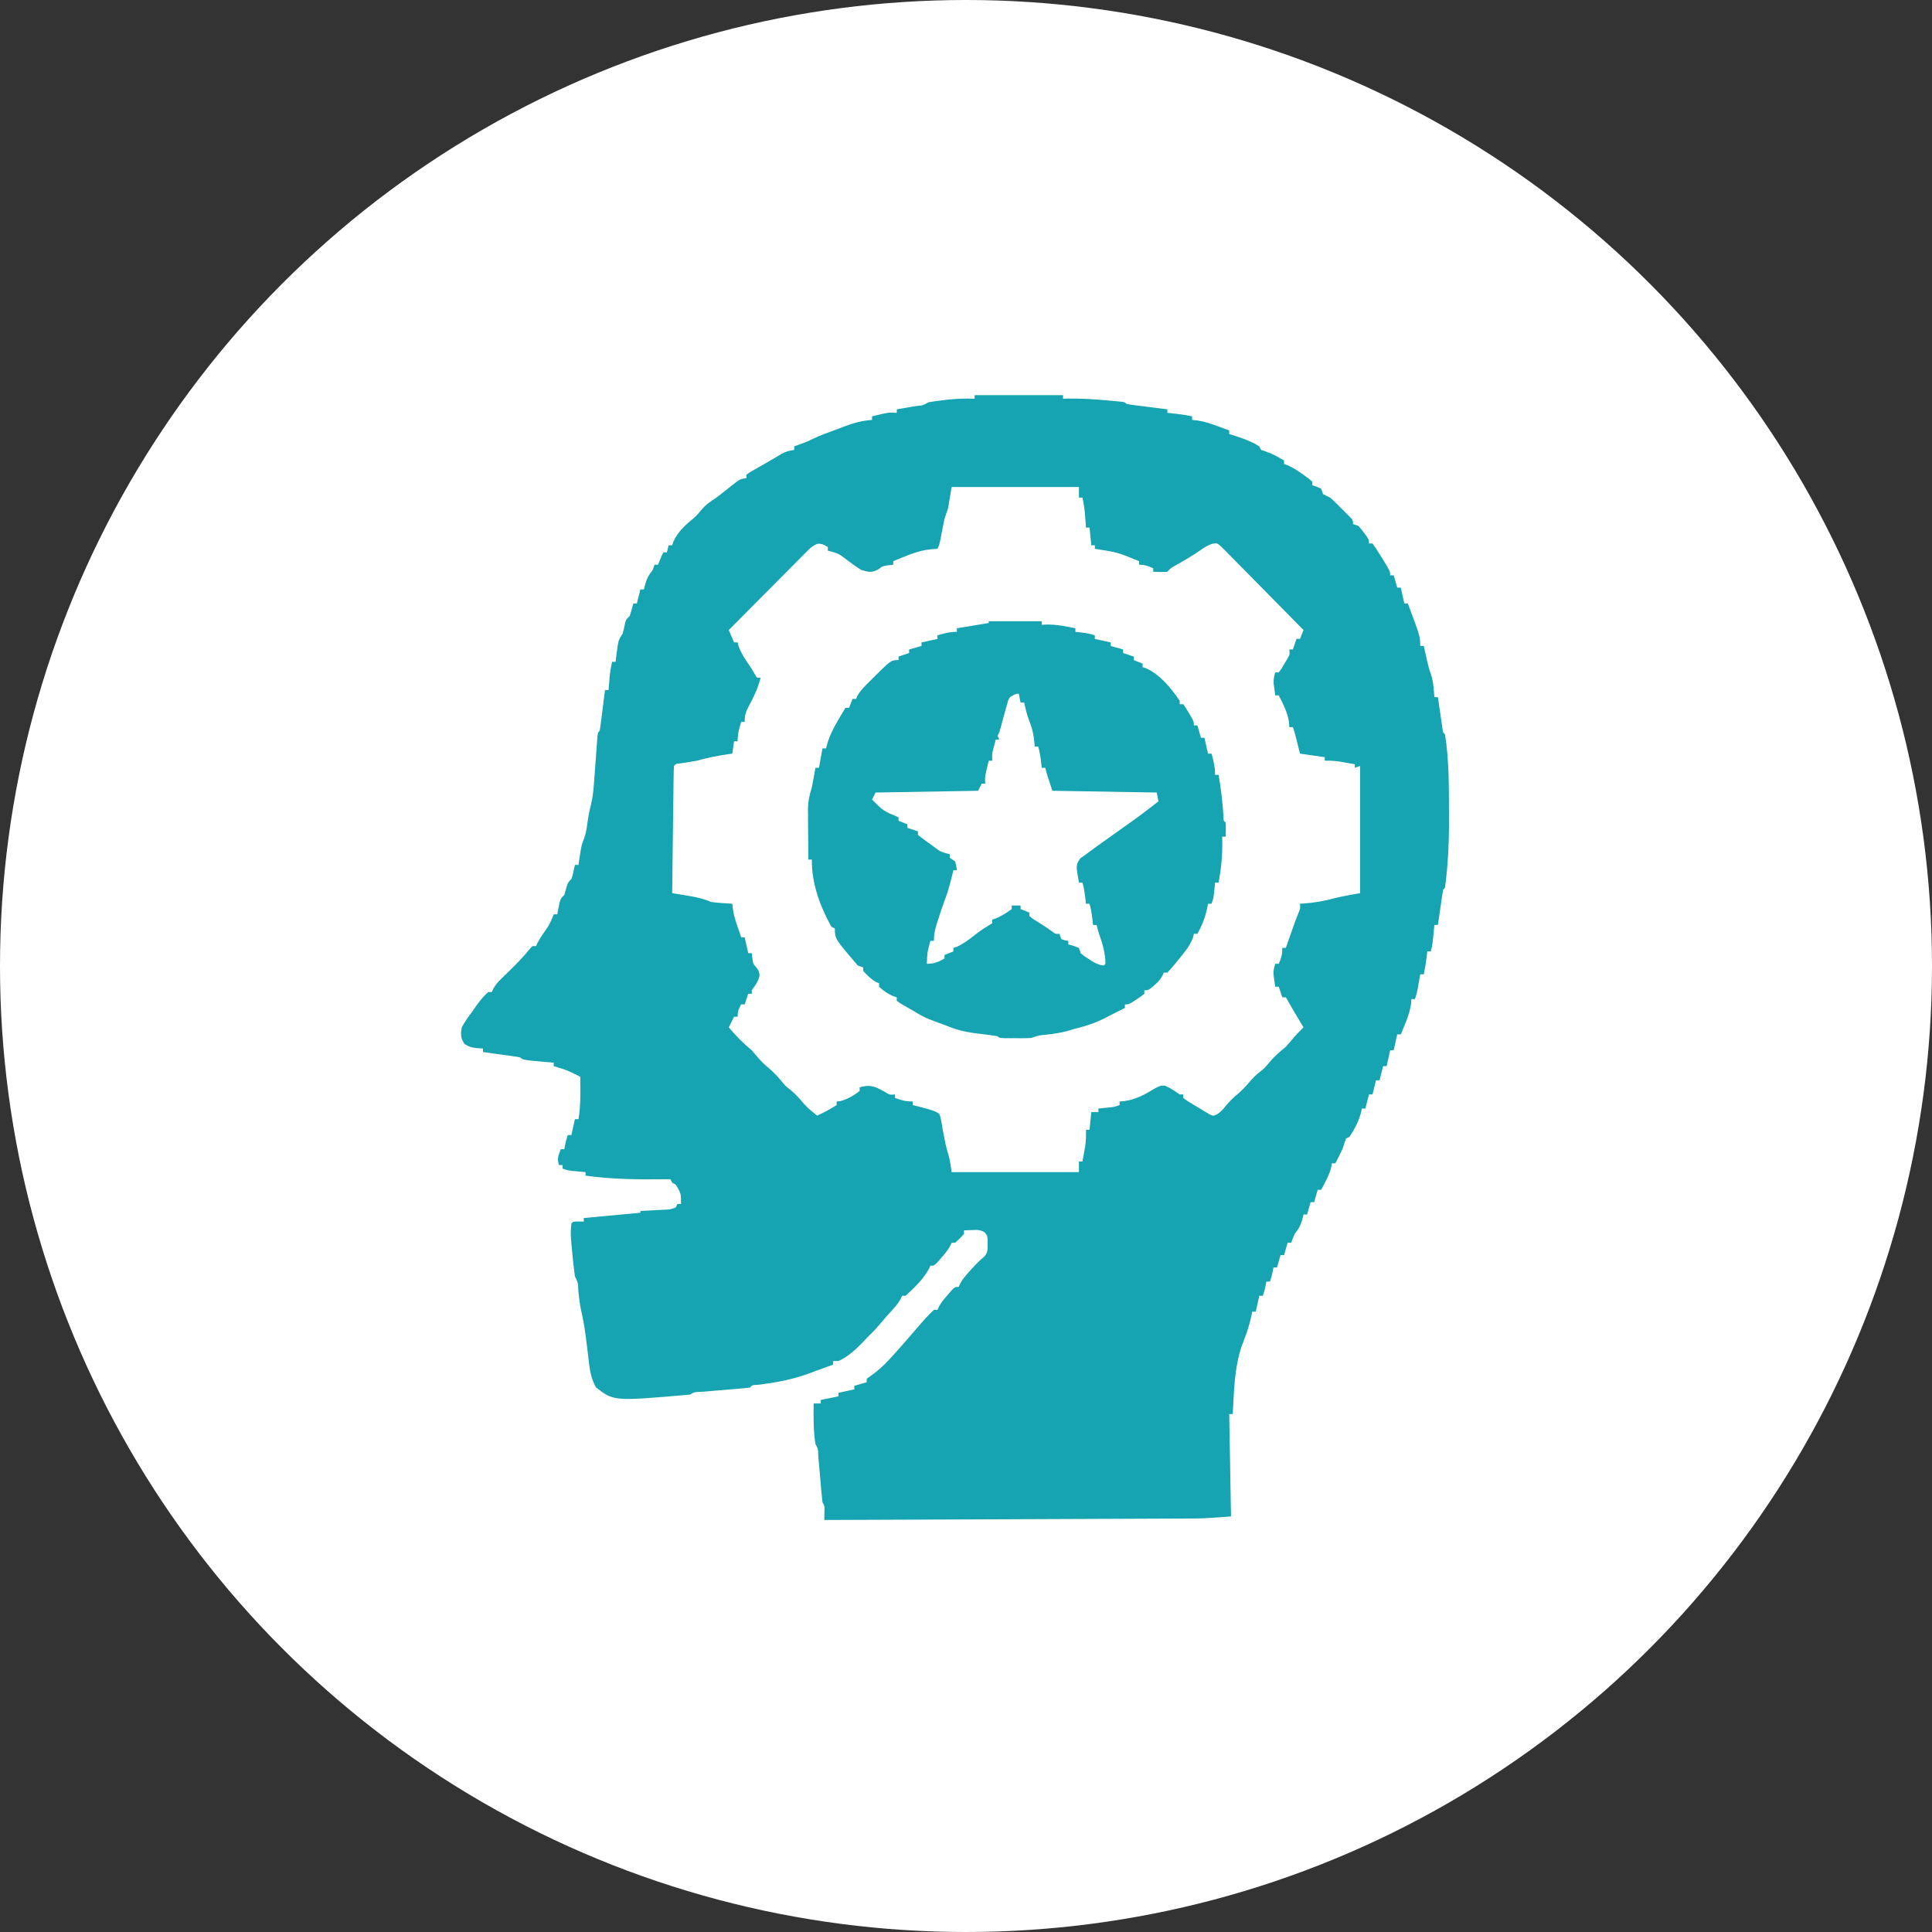 <svg width="88" height="88" viewBox="0 0 88 88" fill="none" xmlns="http://www.w3.org/2000/svg">
<rect x="0" y="0" width="88" height="88" fill="#333333" stroke="none"/>
<circle cx="44" cy="44" r="44" fill="white"/>
<path d="M48.419 18.161C48.501 18.158 48.502 18.158 48.586 18.155C49.199 18.144 49.801 18.181 50.412 18.236C50.492 18.243 50.572 18.251 50.654 18.258C50.728 18.265 50.803 18.271 50.88 18.278C50.947 18.285 51.014 18.291 51.083 18.298C51.238 18.322 51.238 18.322 51.318 18.402C51.455 18.426 51.593 18.446 51.731 18.463C51.856 18.479 51.857 18.479 51.984 18.495C52.116 18.511 52.116 18.511 52.25 18.527C52.338 18.538 52.426 18.55 52.517 18.561C52.735 18.589 52.953 18.617 53.172 18.644V18.805C53.243 18.812 53.243 18.812 53.315 18.819C53.647 18.854 53.973 18.891 54.299 18.965V19.126C54.42 19.14 54.42 19.14 54.544 19.153C54.866 19.199 55.157 19.299 55.462 19.412C55.561 19.449 55.661 19.486 55.764 19.523C55.838 19.552 55.913 19.579 55.99 19.608V19.77C56.035 19.783 56.081 19.796 56.127 19.811C56.554 19.946 56.979 20.092 57.36 20.332C57.387 20.385 57.413 20.439 57.44 20.493C57.51 20.516 57.58 20.54 57.652 20.564C57.963 20.667 58.207 20.808 58.487 20.976V21.137C58.544 21.157 58.602 21.177 58.66 21.197C58.92 21.311 59.129 21.452 59.358 21.619C59.476 21.704 59.477 21.704 59.597 21.79C59.656 21.84 59.715 21.89 59.776 21.941V22.102C59.841 22.123 59.906 22.145 59.973 22.167C60.041 22.198 60.109 22.23 60.179 22.263C60.205 22.342 60.232 22.422 60.26 22.504C60.365 22.561 60.473 22.614 60.582 22.665C60.715 22.777 60.715 22.776 60.843 22.903C60.889 22.949 60.935 22.996 60.982 23.043C61.03 23.091 61.077 23.138 61.126 23.188C61.174 23.235 61.222 23.284 61.272 23.333L61.538 23.599C61.629 23.71 61.629 23.71 61.629 23.871C61.709 23.898 61.789 23.925 61.871 23.952C62 24.095 62.001 24.095 62.128 24.269C62.17 24.326 62.213 24.383 62.257 24.441C62.354 24.595 62.354 24.595 62.354 24.756H62.515C62.631 24.914 62.734 25.071 62.837 25.238C62.879 25.306 62.922 25.375 62.966 25.444C63.321 26.021 63.32 26.021 63.32 26.204H63.481C63.535 26.39 63.588 26.575 63.642 26.767H63.804C63.857 27.005 63.91 27.244 63.965 27.49H64.126C64.69 28.993 64.689 28.994 64.689 29.421H64.85C64.866 29.491 64.882 29.561 64.898 29.633C64.919 29.726 64.94 29.819 64.962 29.914C64.993 30.051 64.993 30.051 65.024 30.19C65.088 30.464 65.088 30.465 65.179 30.716C65.252 30.943 65.284 31.144 65.304 31.382C65.31 31.452 65.316 31.522 65.322 31.595C65.326 31.647 65.33 31.7 65.334 31.754H65.495C65.502 31.802 65.51 31.85 65.516 31.899C65.548 32.117 65.579 32.335 65.611 32.553C65.622 32.629 65.633 32.705 65.644 32.783C65.655 32.855 65.666 32.928 65.677 33.002C65.691 33.102 65.691 33.103 65.706 33.205C65.722 33.361 65.722 33.362 65.817 33.442C66.004 34.614 65.996 35.803 65.999 36.986C65.999 37.061 65.999 37.135 66 37.212C66.005 38.294 65.962 39.366 65.817 40.44C65.791 40.466 65.765 40.493 65.737 40.52C65.713 40.64 65.694 40.76 65.677 40.88C65.666 40.952 65.655 41.025 65.644 41.1C65.634 41.175 65.622 41.252 65.611 41.33C65.595 41.444 65.594 41.445 65.577 41.562C65.549 41.751 65.522 41.94 65.495 42.129H65.334C65.329 42.182 65.324 42.236 65.319 42.291C65.252 42.996 65.252 42.996 65.173 43.335H65.012C65 43.433 64.989 43.531 64.977 43.632C64.945 43.884 64.905 44.132 64.85 44.381H64.689C64.679 44.442 64.668 44.504 64.657 44.566C64.643 44.646 64.629 44.726 64.614 44.809C64.6 44.888 64.587 44.967 64.572 45.049C64.529 45.266 64.529 45.266 64.448 45.507H64.287C64.28 45.614 64.28 45.614 64.272 45.723C64.206 46.21 63.988 46.663 63.804 47.115H63.642C63.589 47.354 63.536 47.594 63.481 47.84H63.32C63.267 48.079 63.214 48.318 63.159 48.563H62.998C62.945 48.776 62.892 48.988 62.837 49.207H62.676C62.623 49.419 62.569 49.632 62.515 49.851H62.354C62.301 50.063 62.248 50.275 62.193 50.493H62.032C62.005 50.61 62.004 50.611 61.977 50.73C61.869 51.108 61.687 51.454 61.468 51.78C61.414 51.807 61.361 51.834 61.307 51.861C61.252 52.022 61.198 52.183 61.145 52.344C61.044 52.561 60.934 52.775 60.823 52.987H60.662C60.653 53.045 60.644 53.102 60.635 53.161C60.578 53.404 60.491 53.595 60.376 53.816C60.339 53.887 60.302 53.958 60.265 54.031C60.236 54.085 60.208 54.138 60.179 54.193H60.019C59.965 54.379 59.912 54.565 59.857 54.757H59.696C59.643 54.943 59.59 55.128 59.535 55.319H59.374C59.352 55.406 59.331 55.492 59.309 55.581C59.221 55.856 59.145 55.986 58.971 56.204C58.913 56.337 58.859 56.471 58.809 56.606H58.648C58.595 56.792 58.542 56.978 58.487 57.169H58.326C58.273 57.355 58.22 57.541 58.165 57.732H58.004C57.992 57.794 57.981 57.855 57.969 57.918C57.923 58.134 57.923 58.135 57.843 58.376H57.682C57.671 58.437 57.658 58.498 57.646 58.562C57.601 58.778 57.602 58.778 57.521 59.02H57.36C57.307 59.258 57.254 59.497 57.199 59.743H57.038C57.025 59.81 57.024 59.81 57.011 59.879C56.935 60.243 56.837 60.578 56.704 60.926C56.681 60.986 56.658 61.048 56.635 61.11C56.594 61.216 56.595 61.217 56.554 61.324C56.221 62.32 56.207 63.367 56.151 64.408H55.99C56.017 65.948 56.044 67.487 56.071 69.073C54.776 69.166 54.776 69.165 54.147 69.166C54.075 69.166 54.003 69.167 53.929 69.167C53.692 69.168 53.455 69.169 53.219 69.17C53.047 69.171 52.875 69.171 52.703 69.172C52.241 69.174 51.778 69.176 51.315 69.178C50.831 69.18 50.347 69.181 49.862 69.184C48.946 69.188 48.029 69.192 47.113 69.195C46.07 69.199 45.026 69.204 43.982 69.208C41.837 69.217 39.691 69.225 37.545 69.233C37.547 69.071 37.55 68.909 37.553 68.747C37.555 68.584 37.554 68.584 37.464 68.43C37.441 68.237 37.422 68.046 37.406 67.853C37.401 67.797 37.396 67.74 37.391 67.682C37.369 67.439 37.348 67.195 37.327 66.952C37.312 66.775 37.296 66.598 37.28 66.421C37.276 66.365 37.271 66.31 37.267 66.253C37.263 65.991 37.262 65.991 37.142 65.775C37.048 65.163 37.052 64.544 37.061 63.926H37.384V63.765C37.65 63.712 37.916 63.658 38.189 63.603V63.442C38.428 63.389 38.668 63.337 38.914 63.282V63.121C39.1 63.068 39.286 63.015 39.477 62.96V62.8C39.564 62.738 39.651 62.676 39.74 62.613C40.259 62.239 40.666 61.748 41.089 61.272C41.145 61.209 41.201 61.145 41.259 61.08C41.434 60.881 41.608 60.68 41.78 60.477C42.022 60.193 42.263 59.916 42.539 59.663H42.7C42.72 59.618 42.74 59.572 42.761 59.525C42.878 59.309 43.02 59.143 43.184 58.959C43.268 58.863 43.268 58.862 43.354 58.764C43.505 58.617 43.506 58.617 43.667 58.617C43.698 58.548 43.698 58.547 43.73 58.477C43.835 58.283 43.953 58.137 44.099 57.974C44.15 57.918 44.199 57.862 44.251 57.805C44.438 57.601 44.627 57.401 44.842 57.227C44.995 57.042 44.987 56.923 44.985 56.687C44.986 56.617 44.987 56.547 44.987 56.476C44.968 56.283 44.968 56.283 44.858 56.14C44.662 56.01 44.529 56.019 44.296 56.028C44.223 56.031 44.151 56.033 44.076 56.035C44.021 56.038 43.965 56.04 43.908 56.043V56.204C43.717 56.415 43.717 56.416 43.506 56.606H43.345C43.325 56.652 43.305 56.697 43.284 56.743C43.166 56.959 43.025 57.126 42.861 57.31C42.776 57.406 42.776 57.407 42.689 57.505C42.539 57.652 42.539 57.652 42.378 57.652C42.357 57.699 42.335 57.745 42.313 57.793C42.064 58.257 41.638 58.665 41.25 59.02H41.089C41.069 59.065 41.048 59.111 41.027 59.158C40.914 59.365 40.781 59.519 40.621 59.692C40.432 59.9 40.245 60.108 40.067 60.326C39.881 60.547 39.685 60.747 39.477 60.949C39.429 61 39.382 61.051 39.332 61.103C38.99 61.46 38.643 61.786 38.189 61.995H37.947V62.156C37.743 62.232 37.538 62.306 37.333 62.38C37.152 62.445 36.97 62.512 36.79 62.58C36.052 62.846 35.336 62.974 34.56 63.074C34.262 63.086 34.261 63.086 34.162 63.201C33.966 63.224 33.772 63.244 33.575 63.26C33.517 63.265 33.458 63.269 33.397 63.274C33.145 63.296 32.893 63.317 32.641 63.338C32.457 63.353 32.273 63.369 32.09 63.385C32.004 63.392 32.004 63.392 31.916 63.399C31.646 63.402 31.646 63.401 31.423 63.523C27.961 63.825 27.961 63.824 27.154 63.201C26.866 62.724 26.845 62.185 26.776 61.642C26.766 61.563 26.757 61.484 26.747 61.403C26.727 61.242 26.706 61.08 26.686 60.919C26.633 60.497 26.563 60.087 26.466 59.673C26.405 59.39 26.375 59.105 26.344 58.818C26.334 58.447 26.334 58.446 26.187 58.135C26.154 57.897 26.126 57.66 26.102 57.421C26.094 57.352 26.087 57.282 26.08 57.211C25.982 56.209 25.982 56.208 26.026 55.722C26.107 55.641 26.107 55.641 26.353 55.636C26.431 55.637 26.509 55.64 26.59 55.642V55.48C27.44 55.401 28.291 55.321 29.168 55.239V55.158C29.264 55.153 29.36 55.149 29.459 55.144C29.585 55.137 29.711 55.13 29.837 55.123C29.9 55.12 29.964 55.117 30.029 55.114C30.09 55.111 30.151 55.107 30.214 55.103C30.27 55.101 30.326 55.098 30.384 55.095C30.555 55.082 30.555 55.082 30.778 54.998C30.805 54.945 30.832 54.892 30.859 54.837H31.02C31.019 54.35 31.018 54.35 30.778 53.957C30.725 53.929 30.672 53.901 30.617 53.872C30.59 53.819 30.564 53.766 30.537 53.711C30.474 53.712 30.411 53.712 30.347 53.713C29.11 53.727 27.897 53.721 26.671 53.55V53.389C26.616 53.384 26.56 53.379 26.503 53.374C26.394 53.364 26.394 53.364 26.283 53.353C26.211 53.347 26.139 53.341 26.065 53.334C25.866 53.309 25.865 53.309 25.624 53.228V53.067H25.463C25.362 52.764 25.433 52.635 25.543 52.344H25.704C25.716 52.282 25.727 52.221 25.739 52.157C25.784 51.941 25.785 51.941 25.865 51.7H26.026C26.079 51.461 26.133 51.223 26.187 50.977H26.349C26.456 50.335 26.436 49.694 26.429 49.046C25.845 48.749 25.845 48.749 25.221 48.563V48.402C25.163 48.398 25.106 48.393 25.047 48.388C23.809 48.28 23.809 48.279 23.69 48.161C23.565 48.137 23.439 48.118 23.312 48.101C23.236 48.09 23.16 48.079 23.082 48.068C22.962 48.052 22.962 48.052 22.84 48.035C22.759 48.024 22.678 48.013 22.596 48.002C22.397 47.974 22.198 47.947 21.999 47.92V47.759C21.899 47.752 21.799 47.746 21.696 47.739C21.462 47.709 21.357 47.68 21.153 47.548C20.976 47.268 20.978 47.122 21.032 46.794C21.17 46.535 21.34 46.305 21.515 46.07C21.586 45.968 21.656 45.866 21.727 45.764C21.887 45.549 22.037 45.36 22.24 45.185H22.401C22.433 45.114 22.433 45.114 22.466 45.042C22.567 44.855 22.674 44.736 22.826 44.588C22.878 44.537 22.929 44.486 22.982 44.434C23.064 44.355 23.064 44.355 23.146 44.275C23.503 43.929 23.843 43.584 24.154 43.195C24.203 43.145 24.204 43.145 24.254 43.094H24.415C24.436 43.048 24.458 43.002 24.48 42.955C24.614 42.7 24.78 42.47 24.944 42.234C25.062 42.044 25.143 41.856 25.221 41.647H25.382C25.392 41.596 25.401 41.546 25.411 41.494C25.424 41.429 25.438 41.362 25.452 41.295C25.465 41.23 25.479 41.164 25.492 41.097C25.543 40.923 25.543 40.922 25.704 40.762C25.731 40.669 25.757 40.576 25.784 40.48C25.865 40.199 25.865 40.199 26.026 40.038C26.081 39.88 26.081 39.88 26.117 39.706C26.14 39.603 26.163 39.5 26.187 39.395H26.349C26.358 39.33 26.368 39.264 26.378 39.197C26.391 39.111 26.405 39.025 26.419 38.937C26.432 38.852 26.445 38.767 26.459 38.68C26.51 38.429 26.51 38.429 26.591 38.228C26.685 37.992 26.717 37.772 26.751 37.52C26.79 37.234 26.836 36.965 26.911 36.687C27 36.334 27.034 35.989 27.058 35.627C27.064 35.562 27.068 35.497 27.073 35.43C27.089 35.225 27.104 35.019 27.119 34.815C27.134 34.608 27.149 34.4 27.165 34.193C27.175 34.065 27.183 33.937 27.192 33.809C27.225 33.371 27.226 33.371 27.315 33.281C27.339 33.145 27.359 33.007 27.376 32.869C27.387 32.786 27.397 32.703 27.408 32.617C27.419 32.53 27.43 32.442 27.441 32.352C27.453 32.264 27.463 32.175 27.474 32.085C27.502 31.867 27.529 31.649 27.557 31.432H27.718C27.723 31.372 27.727 31.313 27.732 31.252C27.739 31.174 27.746 31.095 27.753 31.015C27.763 30.899 27.762 30.898 27.772 30.78C27.796 30.565 27.833 30.356 27.879 30.145H28.04C28.057 29.998 28.057 29.998 28.075 29.849C28.163 29.156 28.164 29.156 28.362 28.858C28.409 28.694 28.443 28.529 28.477 28.362C28.523 28.214 28.523 28.215 28.684 28.054C28.742 27.867 28.797 27.679 28.846 27.49H29.007C29.06 27.278 29.113 27.066 29.168 26.848H29.329C29.351 26.761 29.372 26.675 29.394 26.586C29.481 26.314 29.555 26.177 29.731 25.963C29.771 25.843 29.772 25.843 29.812 25.722H29.974C30.011 25.627 30.011 25.627 30.049 25.53C30.134 25.319 30.134 25.319 30.215 25.158H30.376C30.416 24.999 30.415 24.999 30.456 24.837H30.617C30.635 24.781 30.654 24.724 30.673 24.666C30.884 24.204 31.225 23.907 31.609 23.591C31.74 23.474 31.844 23.355 31.952 23.218C32.161 22.972 32.362 22.842 32.631 22.665C32.72 22.598 32.809 22.529 32.896 22.46C32.962 22.408 32.963 22.408 33.03 22.355C33.121 22.282 33.212 22.21 33.302 22.138C33.711 21.816 33.712 21.816 34.001 21.78V21.619C34.12 21.531 34.12 21.531 34.286 21.436C34.346 21.402 34.406 21.367 34.468 21.331C34.563 21.277 34.563 21.277 34.66 21.223C34.784 21.152 34.907 21.08 35.031 21.009C35.09 20.975 35.148 20.942 35.209 20.907C35.341 20.831 35.472 20.753 35.602 20.673C35.792 20.563 35.959 20.524 36.176 20.493V20.332C36.411 20.246 36.411 20.245 36.647 20.159C36.818 20.094 36.819 20.095 36.972 20.015C37.363 19.821 37.781 19.682 38.189 19.528C38.27 19.497 38.35 19.466 38.432 19.434C38.867 19.268 39.255 19.161 39.72 19.126V18.965C40.477 18.78 40.478 18.781 40.848 18.805V18.644C40.945 18.627 41.044 18.611 41.144 18.594C41.272 18.572 41.4 18.549 41.527 18.527C41.592 18.517 41.656 18.506 41.723 18.495C42.035 18.466 42.035 18.466 42.297 18.321C42.497 18.288 42.695 18.261 42.896 18.236C42.954 18.229 43.012 18.222 43.072 18.215C43.513 18.163 43.947 18.142 44.392 18.161V18H48.419V18.161ZM43.184 23.148C43.133 23.309 43.079 23.47 43.022 23.63C42.978 23.837 42.935 24.044 42.896 24.253C42.791 24.815 42.791 24.816 42.7 24.997C42.605 25.004 42.511 25.011 42.413 25.018C41.807 25.068 41.246 25.337 40.686 25.561V25.722C40.579 25.734 40.579 25.733 40.47 25.746C40.202 25.784 40.202 25.785 40.007 25.933C39.704 26.095 39.565 26.06 39.236 25.963C39.025 25.833 38.826 25.691 38.627 25.543C38.203 25.214 38.203 25.214 37.706 25.078V24.917C37.54 24.817 37.432 24.752 37.235 24.769C36.99 24.864 36.855 25.014 36.67 25.2C36.632 25.238 36.594 25.276 36.556 25.314C36.431 25.439 36.308 25.563 36.184 25.689C36.098 25.775 36.012 25.862 35.926 25.948C35.699 26.175 35.473 26.404 35.247 26.632C35.016 26.865 34.785 27.097 34.554 27.329C34.1 27.785 33.648 28.241 33.195 28.697C33.275 28.883 33.354 29.069 33.436 29.26H33.598C33.614 29.324 33.631 29.389 33.648 29.456C33.77 29.772 33.932 30.019 34.125 30.296C34.242 30.467 34.242 30.467 34.383 30.713C34.416 30.764 34.45 30.816 34.484 30.869H34.645C34.527 31.335 34.34 31.735 34.112 32.156C33.971 32.427 33.92 32.566 33.92 32.88H33.759C33.663 33.191 33.598 33.436 33.598 33.765H33.436C33.41 33.95 33.384 34.136 33.356 34.327C33.288 34.337 33.218 34.346 33.147 34.356C32.667 34.427 32.212 34.514 31.745 34.649C31.49 34.694 31.235 34.734 30.978 34.773C30.784 34.789 30.784 34.79 30.698 34.891C30.688 35.07 30.684 35.251 30.682 35.431C30.68 35.515 30.68 35.516 30.679 35.602C30.676 35.79 30.675 35.978 30.673 36.165C30.671 36.295 30.67 36.424 30.668 36.554C30.663 36.896 30.659 37.238 30.655 37.58C30.651 37.929 30.647 38.278 30.642 38.627C30.634 39.312 30.625 39.997 30.617 40.682C30.711 40.697 30.806 40.712 30.903 40.728C31.028 40.75 31.153 40.771 31.277 40.792C31.339 40.802 31.401 40.812 31.465 40.822C31.793 40.879 32.082 40.95 32.39 41.083C32.558 41.105 32.728 41.123 32.898 41.134C32.984 41.14 33.071 41.145 33.159 41.151C33.257 41.157 33.257 41.158 33.356 41.164C33.365 41.242 33.373 41.32 33.382 41.4C33.433 41.766 33.555 42.103 33.679 42.45C33.705 42.53 33.731 42.61 33.759 42.692H33.92C33.973 42.931 34.026 43.17 34.081 43.416H34.242C34.25 43.489 34.259 43.562 34.267 43.637C34.303 43.897 34.303 43.897 34.448 44.065C34.564 44.22 34.564 44.22 34.599 44.411C34.552 44.696 34.408 44.872 34.242 45.105V45.266H34.081C34.028 45.425 33.975 45.584 33.92 45.748H33.759C33.641 45.961 33.598 46.062 33.598 46.312H33.436C33.357 46.471 33.277 46.63 33.195 46.794C33.521 47.182 33.851 47.516 34.242 47.84C34.323 47.931 34.401 48.023 34.478 48.116C34.642 48.314 34.81 48.48 35.008 48.644C35.255 48.847 35.451 49.069 35.654 49.315C35.784 49.468 35.785 49.469 36.015 49.649C36.248 49.843 36.424 50.043 36.616 50.275C36.8 50.481 37.006 50.645 37.223 50.815C37.677 50.595 37.677 50.595 38.108 50.333V50.172C38.188 50.164 38.188 50.165 38.269 50.157C38.601 50.067 38.887 49.904 39.156 49.69V49.528C39.564 49.413 39.764 49.447 40.142 49.645C40.242 49.702 40.243 49.702 40.345 49.76C40.527 49.869 40.527 49.869 40.767 49.851V50.011C41.058 50.117 41.258 50.172 41.572 50.172V50.333C41.632 50.349 41.693 50.364 41.755 50.38C41.874 50.411 41.874 50.411 41.995 50.443C42.074 50.464 42.152 50.485 42.233 50.506C42.609 50.62 42.608 50.62 42.78 50.735C42.841 50.881 42.842 50.881 42.871 51.057C42.883 51.121 42.895 51.185 42.907 51.252C42.919 51.32 42.93 51.389 42.941 51.459C42.968 51.596 42.995 51.734 43.022 51.871C43.036 51.938 43.049 52.005 43.062 52.074C43.097 52.238 43.142 52.399 43.188 52.56C43.264 52.826 43.264 52.826 43.345 53.389H49.144V52.906H49.305C49.332 52.756 49.359 52.605 49.386 52.454C49.401 52.37 49.415 52.286 49.431 52.199C49.465 51.949 49.472 51.711 49.466 51.459H49.627C49.654 51.194 49.681 50.928 49.708 50.654H50.03V50.493C50.08 50.488 50.129 50.483 50.18 50.478C50.245 50.472 50.31 50.465 50.377 50.458C50.441 50.452 50.506 50.445 50.572 50.438C50.767 50.417 50.768 50.417 50.996 50.333V50.172C51.074 50.165 51.153 50.158 51.233 50.151C51.73 50.08 52.167 49.847 52.588 49.584C52.849 49.448 52.849 49.448 53.056 49.448C53.306 49.551 53.513 49.698 53.735 49.851H53.896V50.011C54.103 50.173 54.334 50.3 54.56 50.434C54.623 50.473 54.686 50.512 54.751 50.552C54.812 50.588 54.872 50.624 54.934 50.661C54.99 50.695 55.046 50.728 55.103 50.763C55.268 50.835 55.269 50.834 55.44 50.752C55.599 50.647 55.697 50.543 55.814 50.394C55.981 50.19 56.15 50.017 56.353 49.851C56.6 49.647 56.797 49.425 57 49.179C57.179 48.977 57.394 48.816 57.602 48.644C57.684 48.551 57.764 48.457 57.843 48.362C58.06 48.1 58.306 47.897 58.568 47.679C58.694 47.541 58.814 47.4 58.932 47.256C59.071 47.093 59.221 46.944 59.374 46.794C59.343 46.742 59.311 46.691 59.279 46.638C59.037 46.237 58.799 45.834 58.568 45.427H58.407C58.354 45.268 58.301 45.108 58.246 44.944H58.085C57.981 44.266 57.981 44.266 58.085 43.898H58.246C58.367 43.627 58.407 43.48 58.407 43.175H58.568C58.618 43.034 58.617 43.033 58.668 42.89C58.712 42.765 58.756 42.64 58.8 42.516C58.832 42.423 58.832 42.423 58.865 42.328C58.954 42.075 59.044 41.825 59.147 41.577C59.226 41.398 59.227 41.398 59.213 41.164C59.265 41.161 59.318 41.157 59.372 41.154C59.865 41.119 60.322 41.04 60.799 40.908C61.179 40.815 61.566 40.752 61.951 40.682V34.891C61.871 34.917 61.792 34.943 61.71 34.971V34.81C61.557 34.782 61.404 34.756 61.252 34.73C61.167 34.715 61.081 34.7 60.994 34.685C60.772 34.653 60.564 34.643 60.34 34.649V34.488C59.968 34.435 59.596 34.382 59.213 34.327C59.153 34.084 59.092 33.84 59.031 33.597C58.99 33.437 58.943 33.278 58.891 33.121H58.729C58.723 33.043 58.716 32.965 58.709 32.885C58.648 32.447 58.442 32.064 58.246 31.673H58.085C58.069 31.559 58.054 31.445 58.04 31.331C58.032 31.268 58.022 31.204 58.014 31.139C58.004 30.949 58.029 30.808 58.085 30.628H58.246C58.375 30.456 58.375 30.455 58.498 30.24C58.541 30.169 58.584 30.096 58.629 30.023C58.747 29.824 58.747 29.824 58.729 29.582H58.891C58.944 29.423 58.997 29.264 59.052 29.1H59.213C59.266 28.967 59.319 28.834 59.374 28.697C58.868 28.181 58.36 27.665 57.85 27.151C57.614 26.913 57.378 26.674 57.144 26.434C56.917 26.202 56.688 25.972 56.46 25.742C56.373 25.654 56.286 25.566 56.2 25.477C56.079 25.354 55.958 25.231 55.835 25.108C55.731 25.003 55.731 25.004 55.625 24.896C55.438 24.733 55.437 24.733 55.21 24.769C55.013 24.841 54.867 24.925 54.697 25.048C54.322 25.309 53.932 25.535 53.534 25.76C53.328 25.873 53.328 25.874 53.172 26.043C52.955 26.065 52.745 26.05 52.527 26.043V25.882C52.293 25.781 52.141 25.722 51.883 25.722V25.561C50.906 25.159 50.906 25.158 49.869 24.997V24.837H49.708C49.681 24.572 49.654 24.306 49.627 24.032H49.466C49.461 23.967 49.456 23.902 49.451 23.835C49.444 23.749 49.438 23.663 49.431 23.575C49.424 23.49 49.418 23.405 49.411 23.317C49.388 23.095 49.353 22.883 49.305 22.665H49.144V22.183H43.345C43.291 22.501 43.238 22.819 43.184 23.148ZM47.451 28.458C47.539 28.455 47.628 28.451 47.719 28.447C48.149 28.446 48.562 28.532 48.982 28.618V28.779C49.084 28.791 49.185 28.802 49.289 28.814C49.499 28.839 49.665 28.873 49.868 28.94V29.102C50.227 29.181 50.227 29.181 50.593 29.262V29.423C50.779 29.476 50.965 29.529 51.157 29.584V29.744C51.316 29.797 51.475 29.851 51.64 29.905V30.066C51.773 30.119 51.906 30.173 52.043 30.227V30.388C52.099 30.406 52.156 30.425 52.214 30.443C52.849 30.733 53.344 31.35 53.734 31.916V32.077H53.895C54.017 32.247 54.017 32.247 54.147 32.469C54.191 32.541 54.234 32.615 54.278 32.69C54.378 32.881 54.379 32.881 54.379 33.042H54.54C54.593 33.228 54.646 33.414 54.701 33.605H54.862C54.942 33.964 54.942 33.964 55.023 34.329H55.184C55.276 34.672 55.346 34.937 55.346 35.294H55.507C55.613 35.924 55.691 36.547 55.728 37.185C55.726 37.381 55.727 37.381 55.829 37.466C55.84 37.681 55.832 37.894 55.829 38.109H55.668C55.67 38.172 55.671 38.236 55.673 38.301C55.684 38.95 55.624 39.562 55.507 40.2H55.346C55.341 40.25 55.336 40.3 55.331 40.351C55.324 40.415 55.317 40.48 55.31 40.547C55.301 40.643 55.3 40.644 55.29 40.742C55.264 40.924 55.265 40.925 55.184 41.166H55.023C55.016 41.211 55.007 41.256 54.999 41.302C54.909 41.76 54.764 42.124 54.54 42.533H54.379C54.364 42.598 54.348 42.662 54.333 42.728C54.173 43.123 53.925 43.414 53.654 43.739C53.608 43.796 53.562 43.853 53.515 43.911C53.404 44.045 53.288 44.175 53.171 44.303H53.01C52.989 44.35 52.968 44.398 52.946 44.447C52.84 44.638 52.733 44.746 52.566 44.886C52.517 44.928 52.468 44.97 52.418 45.013C52.285 45.107 52.284 45.106 52.123 45.106V45.268C51.97 45.389 51.97 45.389 51.77 45.519C51.705 45.562 51.64 45.606 51.573 45.65C51.399 45.75 51.398 45.75 51.237 45.75V45.911C51.087 45.986 50.937 46.061 50.786 46.136C50.657 46.2 50.529 46.267 50.402 46.335C49.914 46.593 49.436 46.744 48.901 46.876C48.812 46.903 48.723 46.93 48.632 46.958C48.323 47.041 48.025 47.084 47.708 47.122C47.325 47.156 47.325 47.157 46.968 47.278C46.858 47.286 46.748 47.289 46.638 47.289C46.541 47.289 46.541 47.289 46.442 47.289C46.375 47.289 46.308 47.288 46.238 47.288C46.17 47.288 46.103 47.289 46.033 47.289C45.529 47.288 45.528 47.289 45.437 47.198C45.32 47.177 45.202 47.16 45.083 47.145C44.973 47.131 44.973 47.132 44.861 47.117C44.708 47.098 44.554 47.078 44.4 47.06C43.935 46.998 43.533 46.897 43.102 46.715C43.01 46.681 42.918 46.647 42.824 46.612C42.738 46.58 42.652 46.548 42.563 46.515C42.477 46.482 42.39 46.449 42.301 46.416C42.068 46.318 41.866 46.207 41.652 46.072C41.581 46.032 41.51 45.99 41.436 45.948C41.366 45.908 41.296 45.867 41.224 45.825C41.153 45.785 41.082 45.744 41.009 45.702C40.928 45.646 40.928 45.646 40.847 45.589V45.429C40.788 45.409 40.73 45.389 40.67 45.368C40.421 45.258 40.241 45.129 40.041 44.946V44.785C39.996 44.767 39.951 44.748 39.905 44.73C39.666 44.594 39.5 44.425 39.316 44.222V44.062C39.237 44.035 39.156 44.008 39.074 43.98C38.027 42.76 38.027 42.76 38.027 42.292C37.974 42.266 37.921 42.238 37.866 42.211C37.354 41.282 36.959 40.222 36.98 39.155H36.819C36.815 38.776 36.812 38.397 36.81 38.018C36.81 37.889 36.808 37.76 36.807 37.631C36.805 37.445 36.804 37.259 36.804 37.073C36.803 37.017 36.802 36.96 36.801 36.901C36.801 36.527 36.866 36.213 36.98 35.857C37.013 35.699 37.043 35.539 37.07 35.38C37.084 35.303 37.097 35.226 37.111 35.147C37.121 35.089 37.132 35.032 37.142 34.973H37.303C37.356 34.681 37.409 34.389 37.464 34.088H37.625C37.651 33.992 37.678 33.895 37.705 33.796C37.889 33.236 38.209 32.742 38.511 32.238H38.672C38.725 32.106 38.778 31.973 38.833 31.836H38.994C39.01 31.794 39.026 31.751 39.043 31.707C39.204 31.428 39.424 31.222 39.653 30.996C39.698 30.951 39.742 30.906 39.788 30.859C40.586 30.066 40.587 30.066 40.927 30.066V29.905C41.086 29.852 41.246 29.799 41.41 29.744V29.584C41.596 29.531 41.783 29.477 41.974 29.423V29.262C42.214 29.209 42.453 29.156 42.699 29.102V28.94C43.011 28.845 43.256 28.779 43.585 28.779V28.618C44.063 28.538 44.542 28.459 45.035 28.377V28.297H47.451V28.458ZM46.404 31.595C46.245 31.595 46.134 31.674 46.002 31.755C45.919 31.898 45.919 31.899 45.876 32.072C45.857 32.136 45.838 32.2 45.818 32.266C45.799 32.336 45.779 32.407 45.76 32.48C45.738 32.558 45.717 32.637 45.694 32.718C45.652 32.871 45.611 33.026 45.57 33.18C45.518 33.363 45.518 33.364 45.437 33.524C45.477 33.604 45.478 33.604 45.519 33.685H45.357C45.331 33.785 45.304 33.885 45.276 33.987C45.254 34.071 45.254 34.072 45.231 34.157C45.185 34.352 45.185 34.352 45.196 34.65H45.035C45.008 34.764 44.98 34.878 44.954 34.992C44.939 35.056 44.925 35.119 44.909 35.185C44.864 35.395 44.864 35.395 44.874 35.696H44.713C44.66 35.803 44.606 35.909 44.552 36.019C42.239 36.058 42.239 36.058 39.88 36.099C39.827 36.205 39.773 36.311 39.719 36.42C40.248 36.946 40.248 36.947 40.927 37.225V37.386C41.06 37.439 41.193 37.491 41.33 37.546V37.707C41.489 37.76 41.649 37.813 41.813 37.868V38.029C41.948 38.14 42.088 38.245 42.23 38.346C42.308 38.401 42.386 38.456 42.466 38.514C42.834 38.797 42.834 38.798 43.263 38.914V39.074C43.342 39.127 43.423 39.181 43.505 39.235C43.56 39.446 43.56 39.447 43.585 39.638H43.424C43.409 39.7 43.395 39.762 43.38 39.826C43.278 40.246 43.172 40.651 43.013 41.053C42.907 41.335 42.816 41.622 42.724 41.909C42.706 41.965 42.688 42.022 42.669 42.08C42.582 42.354 42.538 42.564 42.538 42.855H42.377C42.236 43.369 42.236 43.37 42.216 43.9C42.565 43.9 42.721 43.823 43.021 43.659V43.498C43.221 43.419 43.221 43.418 43.424 43.337V43.177C43.48 43.158 43.537 43.138 43.596 43.118C43.868 42.997 44.075 42.84 44.31 42.658C44.544 42.477 44.769 42.306 45.025 42.158C45.082 42.123 45.138 42.087 45.196 42.051V41.89C45.253 41.87 45.309 41.85 45.367 41.829C45.63 41.715 45.852 41.578 46.082 41.407V41.246H46.485V41.407C46.618 41.46 46.751 41.513 46.888 41.567V41.728C47.034 41.846 47.034 41.846 47.22 41.96C47.286 42.002 47.352 42.044 47.42 42.088C47.483 42.128 47.547 42.169 47.612 42.211C47.705 42.274 47.797 42.338 47.89 42.402C48.078 42.547 48.078 42.547 48.257 42.533C48.283 42.613 48.31 42.692 48.338 42.774C48.5 42.833 48.5 42.833 48.66 42.855V43.016C48.738 43.037 48.816 43.059 48.896 43.081C48.978 43.113 49.06 43.144 49.144 43.177C49.17 43.256 49.196 43.336 49.224 43.418C49.38 43.55 49.381 43.55 49.571 43.669C49.634 43.711 49.697 43.752 49.762 43.795C49.936 43.893 50.073 43.952 50.27 43.98C50.297 43.954 50.324 43.928 50.352 43.9C50.347 43.45 50.24 43.038 50.087 42.617C50.03 42.457 49.987 42.297 49.948 42.131H49.787C49.775 42.031 49.764 41.932 49.752 41.829C49.724 41.603 49.69 41.386 49.626 41.166H49.465C49.447 41.017 49.447 41.016 49.43 40.864C49.401 40.638 49.368 40.42 49.304 40.2H49.144C49.003 39.408 49.002 39.407 49.203 39.1C49.333 39.008 49.333 39.008 49.465 38.914C49.526 38.868 49.587 38.822 49.65 38.775C49.882 38.603 50.116 38.437 50.352 38.27C50.444 38.205 50.536 38.138 50.629 38.072C50.772 37.97 50.915 37.868 51.059 37.766C51.926 37.151 51.926 37.15 52.767 36.501C52.741 36.368 52.715 36.235 52.687 36.099C50.335 36.059 50.334 36.059 47.934 36.019C47.693 35.295 47.693 35.294 47.612 34.973H47.451C47.434 34.823 47.434 34.823 47.416 34.671C47.388 34.445 47.354 34.227 47.29 34.008H47.129C47.126 33.963 47.123 33.918 47.12 33.872C47.087 33.485 47.017 33.16 46.869 32.801C46.769 32.539 46.71 32.27 46.646 31.997H46.485C46.445 31.798 46.445 31.798 46.404 31.595Z" fill="#16A4B2"/>
</svg>
